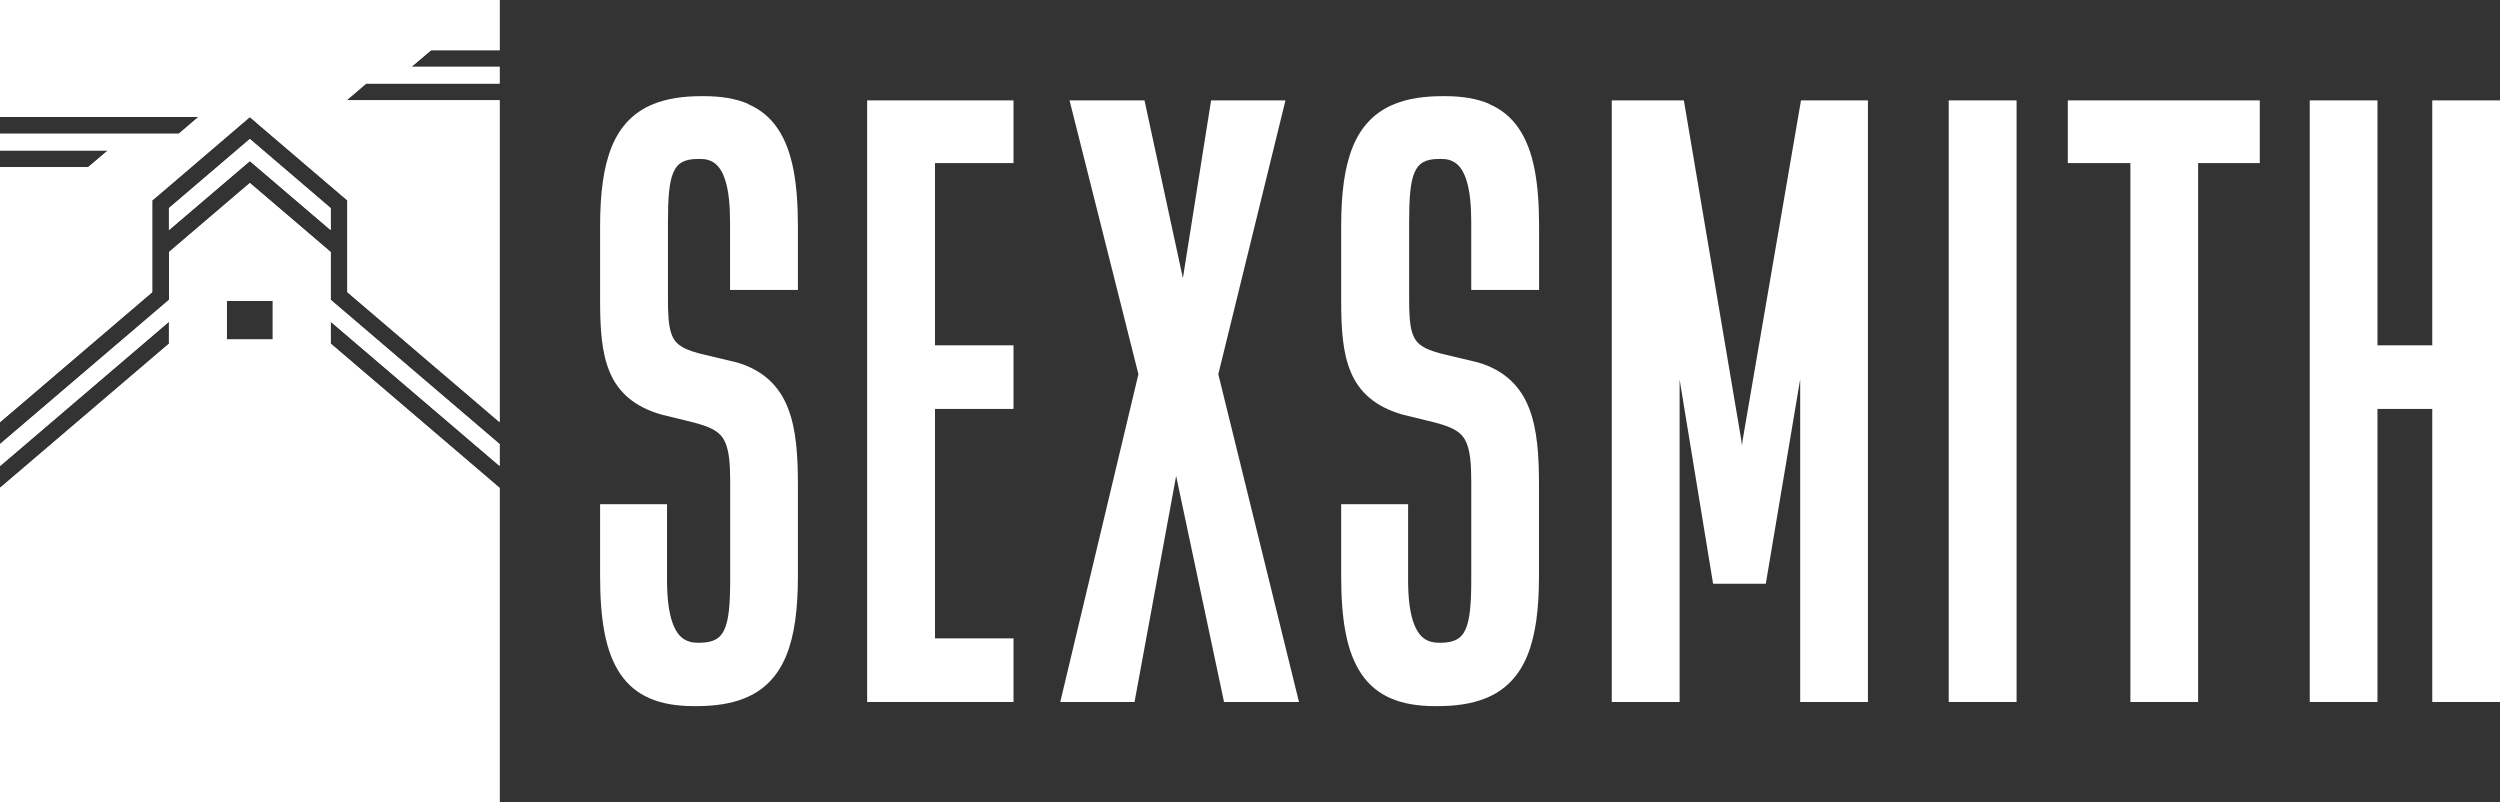 <?xml version="1.0" encoding="UTF-8"?><svg id="a" xmlns="http://www.w3.org/2000/svg" width="218.13" height="70" viewBox="0 0 218.13 70"><rect x="0" y="0" width="218.13" height="70" fill="#333333" stroke="none"/><g id="b"><polygon points="21.8 14.05 28.85 20.07 28.85 18.16 21.8 12.13 14.74 18.16 14.74 20.07 21.8 14.05" fill="#fff"/><polygon points="30.24 8.75 31.95 7.29 43.59 7.29 43.59 5.83 35.9 5.83 37.61 4.38 43.59 4.38 43.59 0 0 0 0 10.21 17.31 10.21 15.6 11.67 0 11.67 0 13.13 9.41 13.13 7.7 14.58 0 14.58 0 36.83 13.28 25.49 13.28 18.16 13.28 17.48 13.8 17.05 20.85 11.02 21.8 10.21 22.74 11.02 29.8 17.05 30.31 17.48 30.31 18.16 30.31 25.49 43.59 36.83 43.59 8.75 30.24 8.75" fill="#fff"/><path d="M43.59,40.66v-1.91l-14.74-12.59v-4.17l-7.05-6.02-7.05,6.02v4.17L0,38.75v1.91l14.74-12.59v1.92L0,42.57v27.43h43.59v-27.43l-14.74-12.59v-1.92l14.74,12.59ZM23.8,29.62h-4.01v-3.37h4.01v3.37Z" fill="#fff"/><polygon points="21.8 14.05 28.85 20.07 28.85 18.16 21.8 12.13 14.74 18.16 14.74 20.07 21.8 14.05" fill="#fff"/><polygon points="30.24 8.75 31.95 7.29 43.59 7.29 43.59 5.83 35.9 5.83 37.61 4.38 43.59 4.38 43.59 0 0 0 0 10.21 17.31 10.21 15.6 11.67 0 11.67 0 13.13 9.41 13.13 7.7 14.58 0 14.58 0 36.83 13.28 25.49 13.28 18.16 13.28 17.48 13.8 17.05 20.85 11.02 21.8 10.21 22.74 11.02 29.8 17.05 30.31 17.48 30.31 18.16 30.31 25.49 43.59 36.83 43.59 8.75 30.24 8.75" fill="#fff"/><path d="M43.59,40.66v-1.91l-14.74-12.59v-4.17l-7.05-6.02-7.05,6.02v4.17L0,38.75v1.91l14.74-12.59v1.92L0,42.57v27.43h43.59v-27.43l-14.74-12.59v-1.92l14.74,12.59ZM23.8,29.62h-4.01v-3.37h4.01v3.37Z" fill="#fff"/><path d="M129.93,9.06c-1.07-.46-2.35-.67-3.84-.67h-.22c-1.62,0-3,.21-4.15.67-1.74.68-2.95,1.95-3.68,3.73-.73,1.78-1.02,4.08-1.02,6.96v6.41c0,2.52.12,4.63.86,6.35.73,1.72,2.14,2.99,4.48,3.66h0l2.74.67c.7.18,1.25.36,1.68.58.63.33.98.69,1.23,1.36.25.67.36,1.68.36,3.15v8.7c0,2.05-.12,3.48-.51,4.31-.19.41-.42.67-.75.85s-.77.29-1.38.29h-.22c-.45,0-.81-.1-1.12-.28-.46-.27-.83-.77-1.11-1.63-.27-.85-.42-2.02-.42-3.54v-6.64h-5.84v6.27c0,3.83.47,6.64,1.77,8.55.65.96,1.51,1.67,2.58,2.13,1.07.46,2.35.67,3.84.67h.22c1.62,0,3-.21,4.15-.67,1.74-.68,2.95-1.95,3.68-3.73.73-1.78,1.02-4.08,1.02-6.96v-7.88c0-2.63-.14-4.93-.88-6.79-.73-1.87-2.13-3.28-4.45-3.96h0l-2.81-.67c-.78-.18-1.36-.37-1.79-.59-.63-.34-.93-.69-1.14-1.36-.21-.68-.27-1.69-.26-3.14v-6.48c0-2.05.1-3.51.48-4.35.19-.42.41-.69.73-.87.32-.18.75-.29,1.36-.29h.29c.45,0,.8.1,1.1.29.45.28.81.79,1.07,1.66.26.86.39,2.05.39,3.57v5.91h5.92v-5.54c0-3.83-.47-6.64-1.77-8.55-.65-.96-1.51-1.67-2.58-2.13h-.01Z" fill="#fff"/><path d="M65.27,9.06c-1.07-.46-2.35-.67-3.84-.67h-.22c-1.62,0-3,.21-4.15.67-1.74.68-2.95,1.95-3.68,3.73-.73,1.78-1.02,4.08-1.02,6.96v6.41c0,2.52.12,4.63.86,6.35.73,1.72,2.14,2.99,4.48,3.66h0l2.74.67c.7.18,1.25.36,1.68.58.63.33.98.69,1.23,1.36.25.67.36,1.68.36,3.15v8.7c0,2.05-.12,3.48-.51,4.31-.19.41-.42.67-.75.85s-.77.29-1.38.29h-.22c-.45,0-.81-.1-1.12-.28-.46-.27-.83-.77-1.11-1.63-.27-.85-.42-2.02-.42-3.54v-6.64h-5.84v6.27c0,3.83.47,6.64,1.77,8.55.65.96,1.51,1.67,2.58,2.13,1.07.46,2.35.67,3.84.67h.22c1.62,0,3-.21,4.15-.67,1.74-.68,2.95-1.95,3.68-3.73.73-1.78,1.02-4.08,1.02-6.96v-7.88c0-2.63-.14-4.93-.88-6.79-.73-1.87-2.13-3.28-4.45-3.96h-.01l-2.81-.67c-.78-.18-1.36-.37-1.79-.59-.63-.34-.93-.69-1.14-1.36-.21-.68-.27-1.69-.26-3.14v-6.48c0-2.05.1-3.51.48-4.35.19-.42.41-.69.73-.87.32-.18.75-.29,1.36-.29h.29c.45,0,.8.1,1.1.29.45.28.81.79,1.07,1.66.26.86.39,2.05.39,3.57v5.91h5.92v-5.54c0-3.83-.47-6.64-1.77-8.55-.65-.96-1.51-1.67-2.58-2.13h0Z" fill="#fff"/><polygon points="112.16 8.76 105.67 8.76 103.21 24.27 99.86 8.76 93.32 8.76 99.33 32.65 92.51 61.25 98.99 61.25 102.62 41.53 106.8 61.25 107.16 61.25 113.34 61.25 106.3 32.65 112.16 8.76" fill="#fff"/><polygon points="75.66 61.25 76.12 61.25 88.43 61.25 88.43 55.7 81.58 55.7 81.58 35.68 88.43 35.68 88.43 30.13 81.58 30.13 81.58 14.23 88.43 14.23 88.43 8.76 75.66 8.76 75.66 61.25" fill="#fff"/><polygon points="170.03 61.25 170.48 61.25 175.95 61.25 175.95 8.76 170.03 8.76 170.03 61.25" fill="#fff"/><polygon points="212.22 8.76 212.22 30.13 207.44 30.13 207.44 8.76 201.53 8.76 201.53 9.21 201.53 61.25 207.44 61.25 207.44 35.68 212.22 35.68 212.22 61.25 218.13 61.25 218.13 8.76 212.22 8.76" fill="#fff"/><polygon points="152.06 38.33 151.99 38.87 151.92 38.33 146.92 8.76 140.63 8.76 140.63 61.25 141.08 61.25 146.55 61.25 146.55 33.12 149.47 50.93 154.07 50.93 157.07 33.09 157.07 61.25 162.98 61.25 162.98 8.76 157.14 8.76 152.06 38.33" fill="#fff"/><polygon points="180.42 14.23 180.88 14.23 185.88 14.23 185.88 61.25 191.79 61.25 191.79 14.23 197.17 14.23 197.17 8.76 180.42 8.76 180.42 14.23" fill="#fff"/></g></svg>